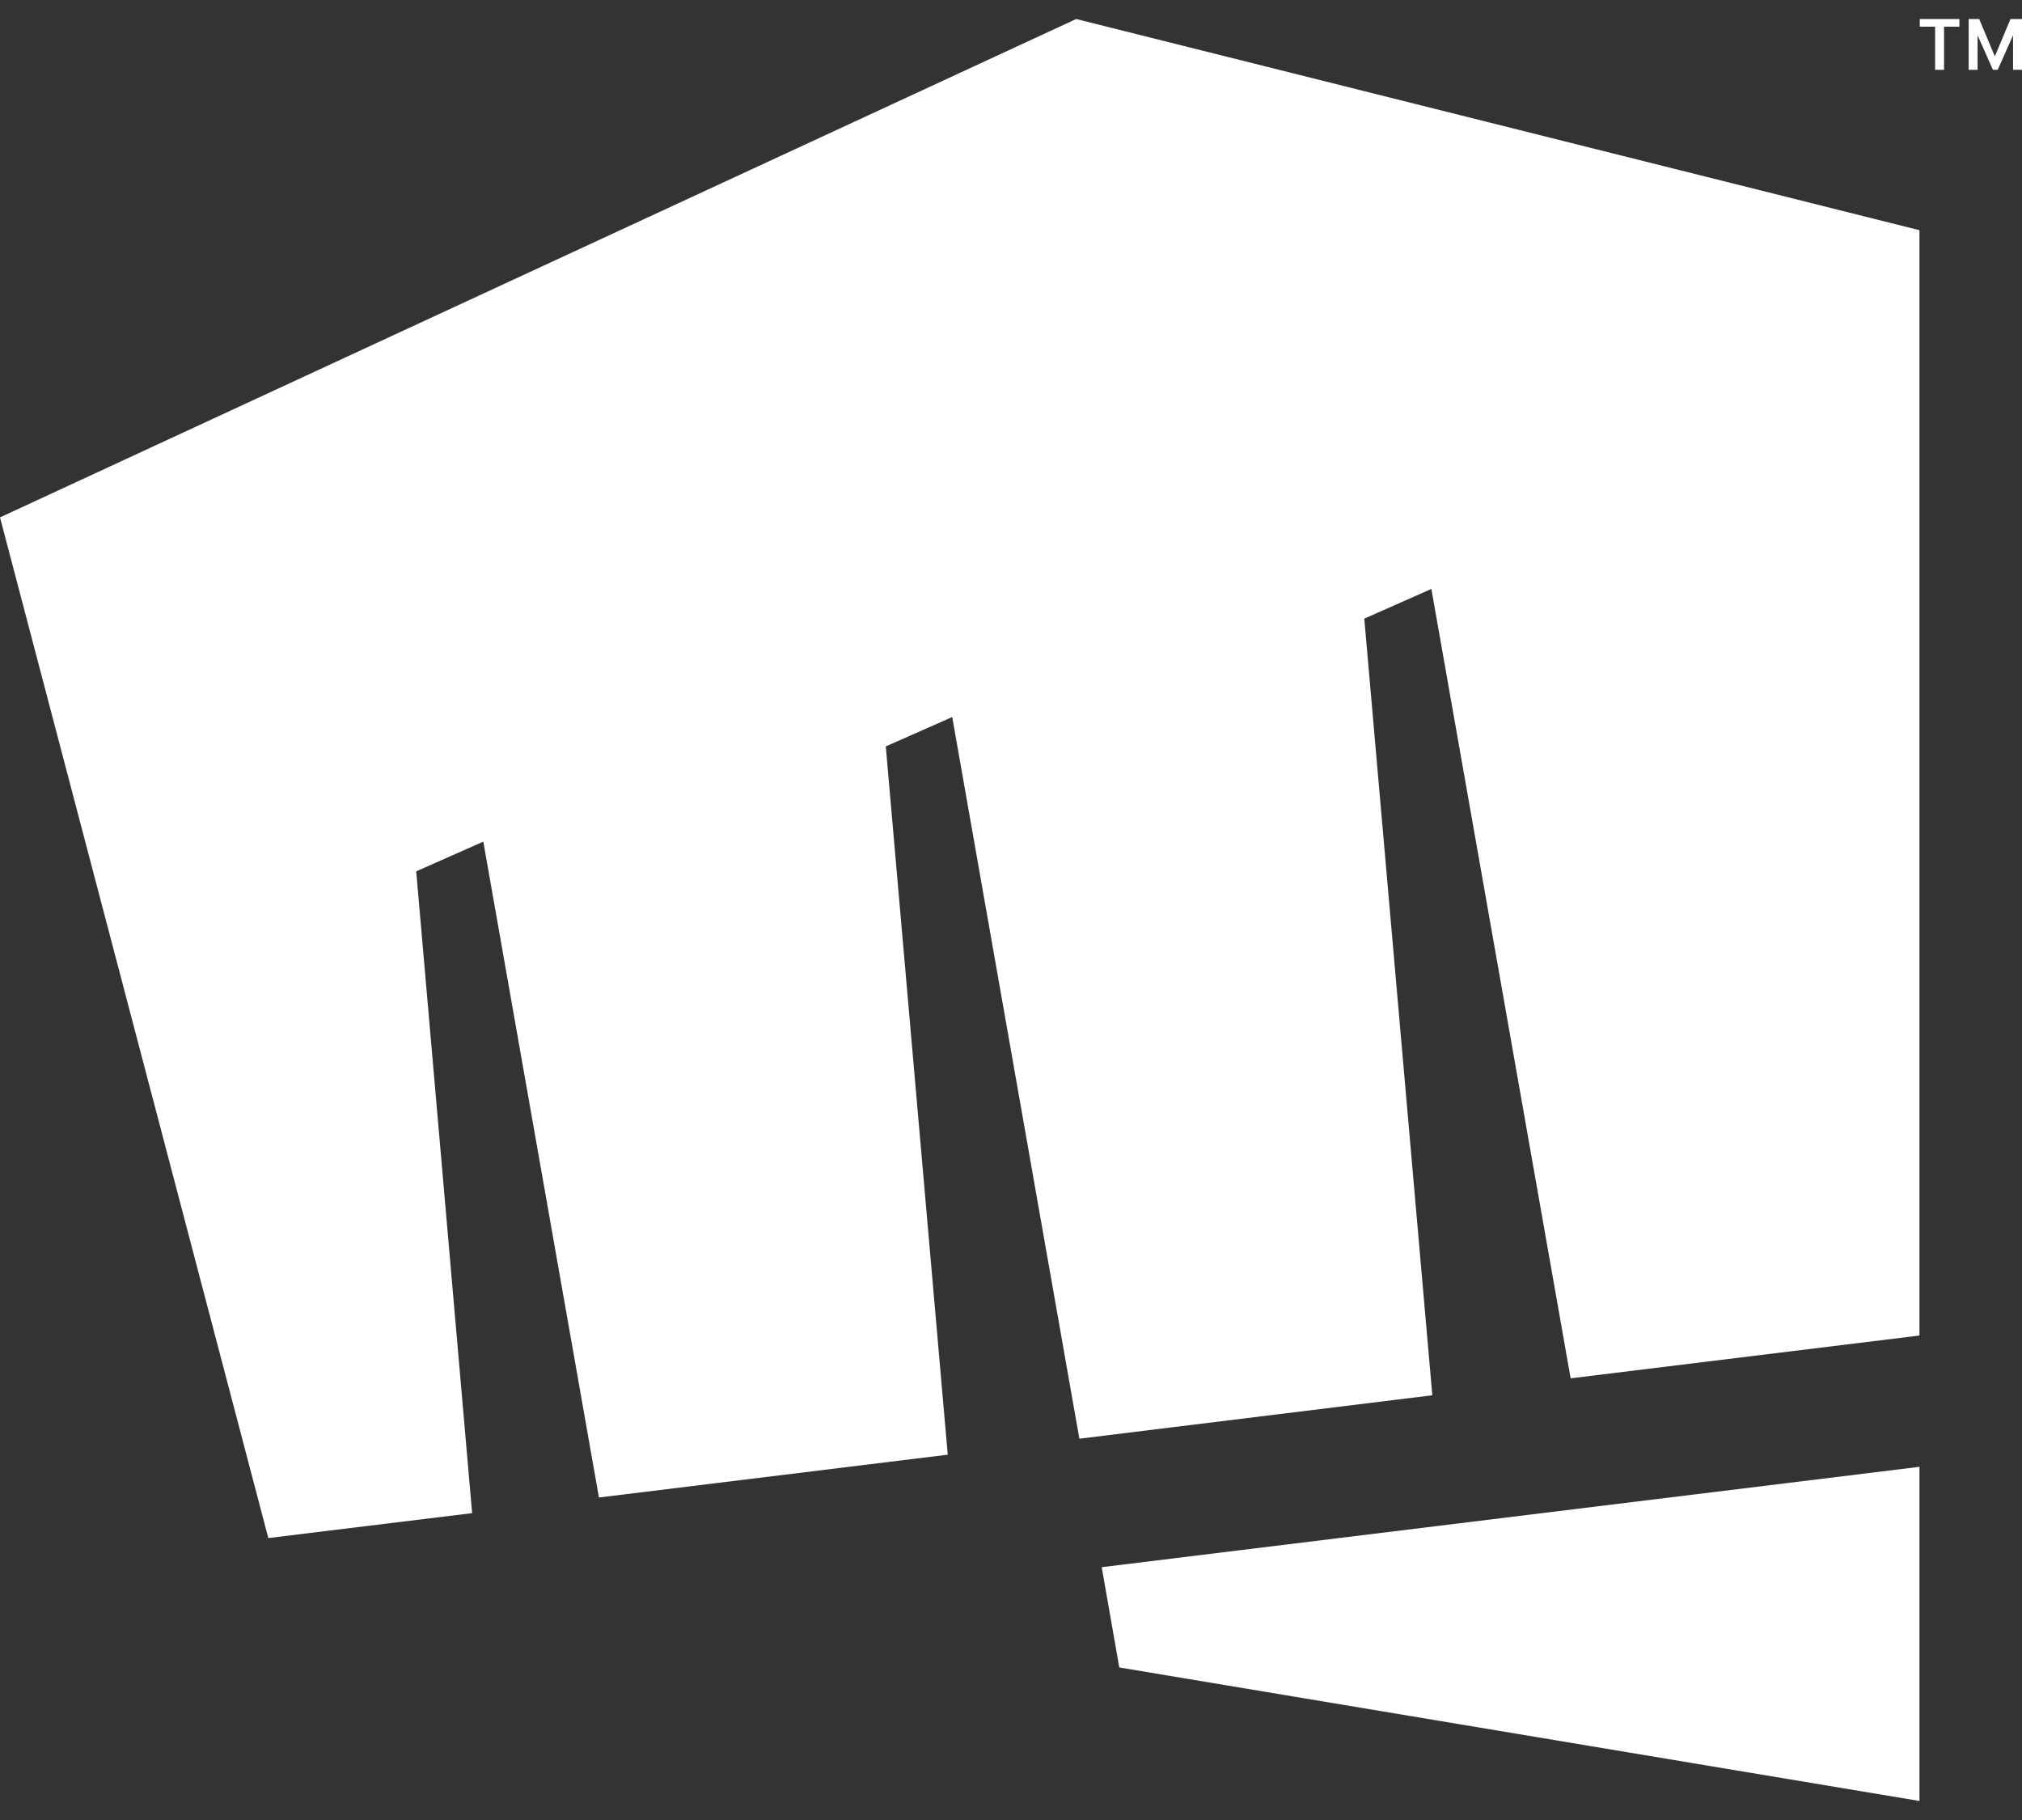 <svg width="100" height="90" fill="none" xmlns="http://www.w3.org/2000/svg"><rect width="100%" height="100%" fill="#333333" stroke="none"/><path d="m0 25.584 13.27 50.474 10.08-1.232-2.766-31.738 3.318-1.469 5.719 32.433 17.251-2.117-3.065-35.024 3.286-1.453 6.288 35.687 17.456-2.148-3.365-38.405 3.318-1.469 6.888 39.036 17.25-2.116v-54.66L53.224.94 0 25.585Zm54.502 51.912h-.015l.868 4.96L94.93 89.06V72.535l-40.427 4.961ZM94.945.94v.38h.758v2.132h.442V1.319h.759V.94h-1.96Zm4.486 0-.774 1.848L97.883.94h-.521v2.512h.442V1.746l.758 1.706h.237l.759-1.706v1.706H100V.94h-.569Z" fill="#fff"/></svg>